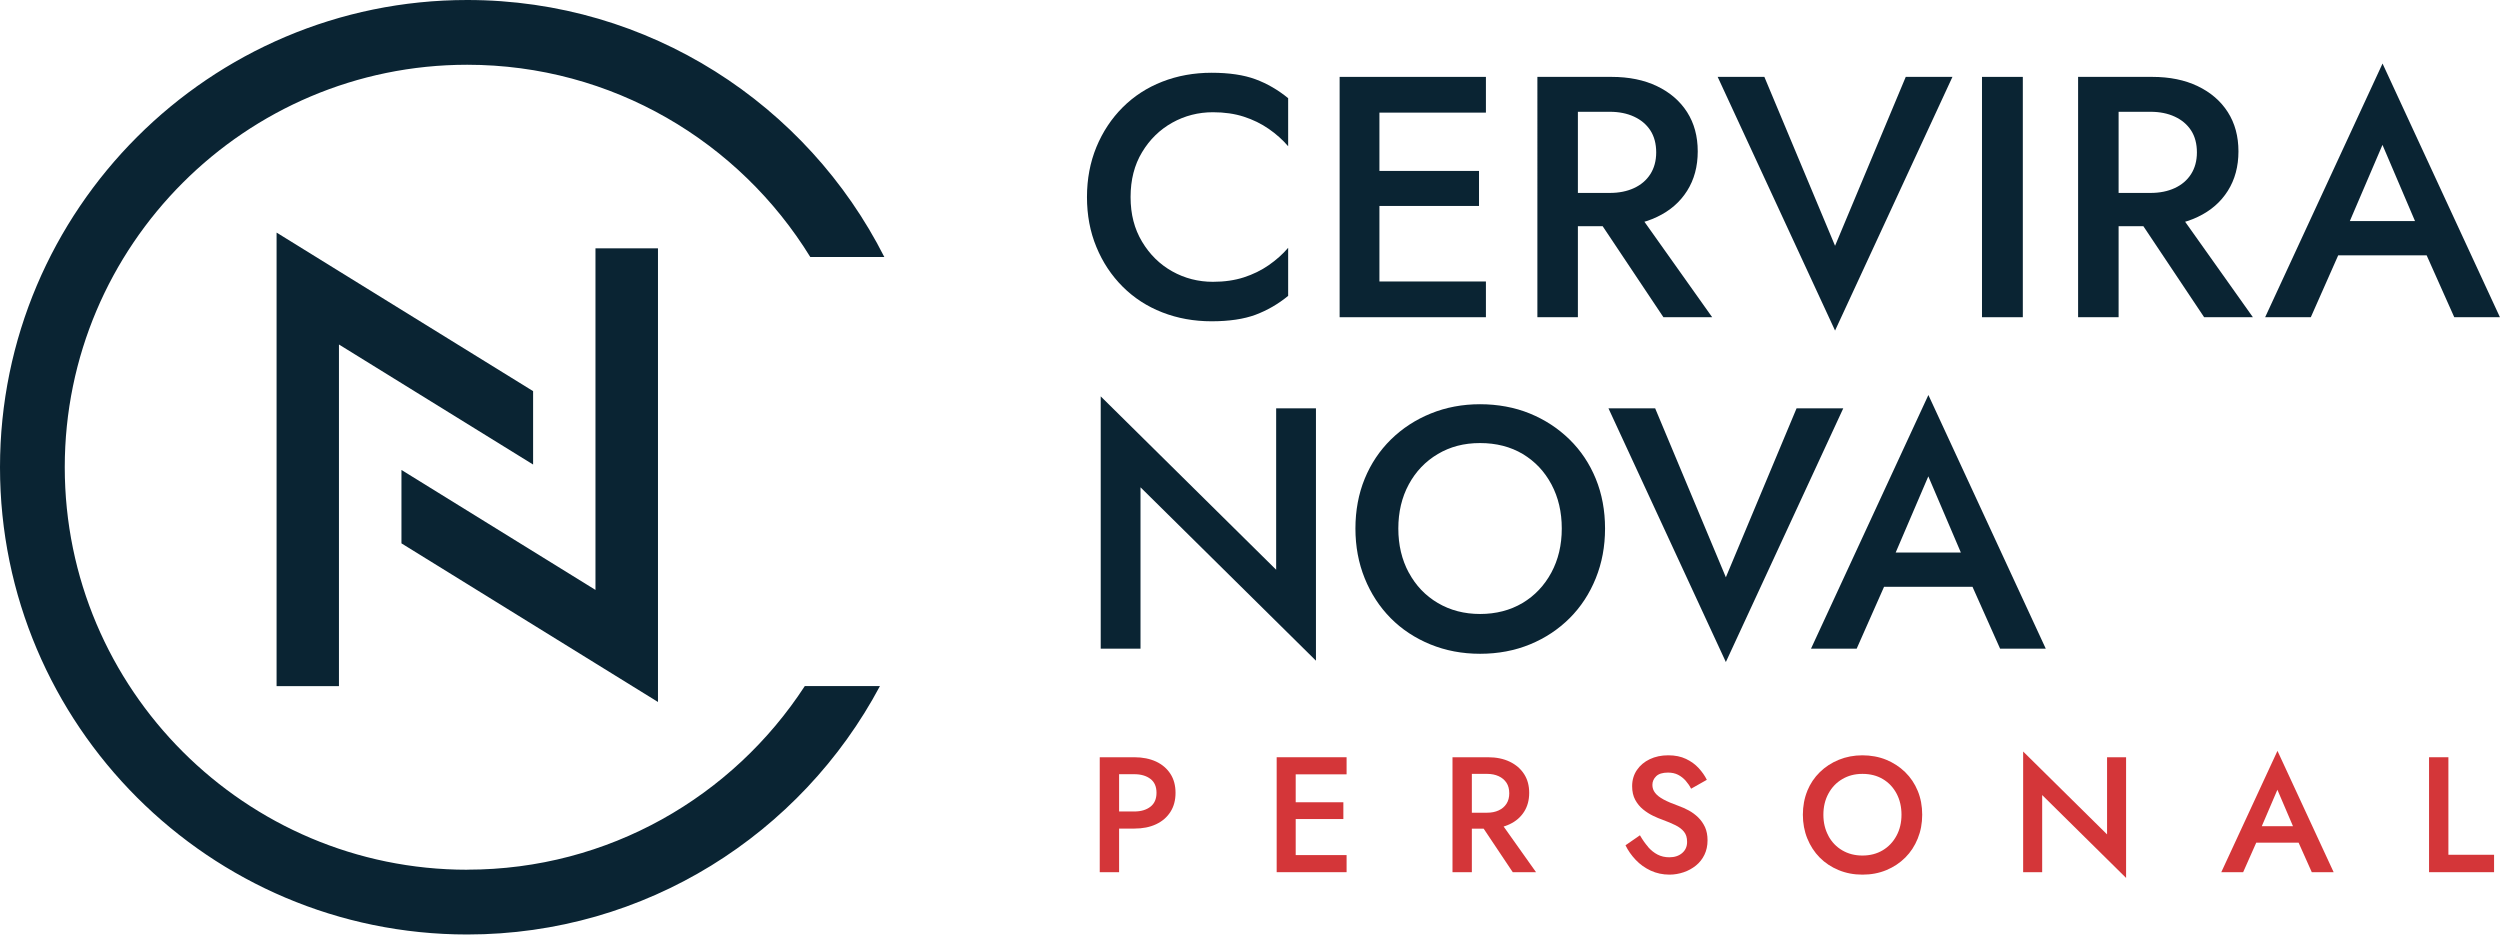 <?xml version="1.0" encoding="UTF-8"?>
<svg id="Layer_2" data-name="Layer 2" xmlns="http://www.w3.org/2000/svg" viewBox="0 0 387.59 144.89">
  <defs>
    <style>
      .cls-1 {
        fill: #0a2433;
      }

      .cls-2 {
        fill: #d43639;
      }
    </style>
  </defs>
  <g id="Layer_1-2" data-name="Layer 1">
    <g>
      <g>
        <path class="cls-1" d="M177.06,37.47c1.19,1.99,2.75,3.52,4.68,4.6,1.93,1.08,4.04,1.62,6.31,1.62,1.77,0,3.37-.23,4.79-.69s2.71-1.09,3.86-1.89c1.15-.8,2.16-1.69,3.01-2.69v7.45c-1.56,1.28-3.25,2.25-5.06,2.93-1.81.67-4.08,1.01-6.81,1.01s-5.28-.46-7.64-1.38c-2.36-.92-4.41-2.25-6.15-3.99-1.74-1.74-3.1-3.79-4.07-6.15-.98-2.36-1.46-4.94-1.46-7.74s.49-5.38,1.46-7.75c.98-2.36,2.33-4.41,4.07-6.15,1.74-1.74,3.79-3.07,6.15-3.99,2.36-.92,4.91-1.38,7.64-1.38s5,.34,6.81,1.01c1.81.67,3.49,1.65,5.06,2.93v7.45c-.85-.99-1.85-1.89-3.01-2.69-1.15-.8-2.44-1.43-3.86-1.89s-3.02-.69-4.79-.69c-2.27,0-4.37.54-6.31,1.62-1.93,1.08-3.5,2.61-4.68,4.58-1.19,1.97-1.78,4.28-1.78,6.95s.59,4.93,1.78,6.92Z"/>
        <path class="cls-1" d="M213.86,11.92v37.26h-6.17V11.92h6.17ZM211.58,11.92h18.79v5.54h-18.79v-5.54ZM211.58,26.5h17.72v5.43h-17.72v-5.43ZM211.58,43.64h18.79v5.54h-18.79v-5.54Z"/>
        <path class="cls-1" d="M244.63,11.92v37.26h-6.28V11.92h6.28ZM242.08,11.92h7.77c2.7,0,5.05.48,7.05,1.44,2,.96,3.56,2.3,4.66,4.02,1.1,1.72,1.65,3.75,1.65,6.09s-.55,4.38-1.65,6.12c-1.1,1.74-2.65,3.09-4.66,4.04-2,.96-4.36,1.44-7.05,1.44h-7.77v-5.16h7.5c1.42,0,2.67-.25,3.75-.75,1.08-.5,1.92-1.21,2.53-2.16.6-.94.91-2.07.91-3.38s-.3-2.48-.91-3.41-1.45-1.63-2.53-2.13c-1.08-.5-2.33-.75-3.75-.75h-7.5v-5.43ZM252.83,31.4l12.62,17.78h-7.56l-11.87-17.78h6.81Z"/>
        <path class="cls-1" d="M295.46,11.92h7.24l-18.2,39.33-18.2-39.33h7.24l10.96,26.19,10.96-26.19Z"/>
        <path class="cls-1" d="M313.61,11.92v37.26h-6.33V11.92h6.33Z"/>
        <path class="cls-1" d="M328.46,11.92v37.26h-6.28V11.92h6.28ZM325.91,11.92h7.77c2.7,0,5.05.48,7.05,1.44,2,.96,3.56,2.3,4.66,4.02,1.1,1.72,1.65,3.75,1.65,6.09s-.55,4.38-1.65,6.12c-1.1,1.74-2.65,3.09-4.66,4.04-2,.96-4.36,1.44-7.05,1.44h-7.77v-5.16h7.5c1.42,0,2.67-.25,3.75-.75,1.08-.5,1.92-1.21,2.53-2.16.6-.94.91-2.07.91-3.38s-.3-2.48-.91-3.41-1.45-1.63-2.53-2.13c-1.08-.5-2.33-.75-3.75-.75h-7.5v-5.43ZM336.66,31.4l12.62,17.78h-7.56l-11.87-17.78h6.81Z"/>
        <path class="cls-1" d="M363.53,36.14l-.11,1.38-5.16,11.66h-7.08l18.2-39.33,18.2,39.33h-7.08l-5.06-11.34-.16-1.54-5.91-13.84-5.86,13.68ZM360.82,34.27h17.3l1.22,5.32h-19.69l1.17-5.32Z"/>
      </g>
      <g>
        <path class="cls-1" d="M204.02,63.31v39.12l-27.2-26.88v25.02h-6.17v-39.12l27.2,26.88v-25.02h6.17Z"/>
        <path class="cls-1" d="M211.58,74.22c.96-2.34,2.32-4.37,4.07-6.09,1.76-1.72,3.81-3.06,6.17-4.02,2.36-.96,4.91-1.44,7.64-1.44s5.38.48,7.72,1.44,4.39,2.3,6.15,4.02c1.76,1.72,3.11,3.75,4.07,6.09.96,2.34,1.44,4.92,1.44,7.72s-.48,5.34-1.44,7.72-2.31,4.44-4.04,6.17-3.79,3.1-6.15,4.07-4.94,1.46-7.74,1.46-5.34-.49-7.72-1.46c-2.38-.98-4.43-2.33-6.15-4.07-1.72-1.74-3.06-3.8-4.02-6.17s-1.44-4.95-1.44-7.72.48-5.38,1.44-7.72ZM218.42,88.78c1.08,2.01,2.58,3.58,4.5,4.71s4.1,1.7,6.55,1.7,4.67-.57,6.57-1.7,3.39-2.71,4.47-4.71c1.08-2,1.62-4.28,1.62-6.84s-.53-4.83-1.6-6.84-2.55-3.57-4.44-4.71c-1.9-1.13-4.11-1.7-6.63-1.7s-4.63.57-6.55,1.7c-1.92,1.14-3.42,2.71-4.5,4.71-1.08,2-1.62,4.28-1.62,6.84s.54,4.83,1.62,6.84Z"/>
        <path class="cls-1" d="M278.53,63.31h7.24l-18.2,39.33-18.2-39.33h7.24l10.96,26.19,10.96-26.19Z"/>
        <path class="cls-1" d="M293.12,87.53l-.11,1.38-5.16,11.66h-7.08l18.2-39.33,18.2,39.33h-7.08l-5.06-11.34-.16-1.54-5.91-13.84-5.86,13.68ZM290.4,85.66h17.3l1.22,5.32h-19.69l1.17-5.32Z"/>
      </g>
      <g>
        <path class="cls-2" d="M173.5,117.4v17.82h-3v-17.82h3ZM172.27,117.4h3.59c1.29,0,2.41.23,3.37.67.96.45,1.7,1.09,2.23,1.91.53.82.79,1.8.79,2.94s-.26,2.12-.79,2.95c-.53.83-1.27,1.47-2.23,1.92-.96.45-2.08.67-3.37.67h-3.59v-2.65h3.59c1.04,0,1.87-.25,2.5-.74.63-.49.94-1.21.94-2.16s-.31-1.67-.94-2.15c-.63-.48-1.46-.73-2.5-.73h-3.59v-2.65Z"/>
        <path class="cls-2" d="M200.88,117.4v17.82h-2.95v-17.82h2.95ZM199.79,117.4h8.98v2.65h-8.98v-2.65ZM199.79,124.38h8.48v2.6h-8.48v-2.6ZM199.79,132.57h8.98v2.65h-8.98v-2.65Z"/>
        <path class="cls-2" d="M228.19,117.4v17.82h-3v-17.82h3ZM226.97,117.4h3.72c1.29,0,2.41.23,3.37.69s1.7,1.1,2.23,1.92c.53.82.79,1.79.79,2.91s-.26,2.1-.79,2.93c-.53.83-1.27,1.48-2.23,1.93-.96.46-2.08.69-3.37.69h-3.72v-2.47h3.59c.68,0,1.28-.12,1.79-.36.52-.24.92-.58,1.21-1.03.29-.45.43-.99.43-1.62s-.14-1.19-.43-1.63c-.29-.44-.69-.78-1.21-1.02s-1.12-.36-1.79-.36h-3.59v-2.6ZM232.11,126.72l6.03,8.5h-3.61l-5.68-8.5h3.26Z"/>
        <path class="cls-2" d="M255.49,131.29c.45.52.95.92,1.49,1.2.54.28,1.15.42,1.83.42.81,0,1.48-.22,1.99-.66.51-.44.76-1.01.76-1.71s-.16-1.19-.48-1.59c-.32-.4-.77-.74-1.34-1.02-.57-.28-1.23-.56-1.97-.83-.44-.15-.93-.36-1.48-.62-.54-.26-1.06-.59-1.55-.99s-.9-.89-1.22-1.48c-.32-.59-.48-1.29-.48-2.12,0-.95.25-1.79.74-2.51.49-.72,1.16-1.28,2-1.68.84-.4,1.79-.6,2.86-.6s1.97.19,2.75.56c.78.37,1.44.85,1.97,1.43.53.58.95,1.18,1.26,1.81l-2.44,1.38c-.22-.44-.5-.85-.84-1.24-.34-.38-.73-.69-1.18-.92-.45-.23-.97-.34-1.57-.34-.83,0-1.44.19-1.83.57s-.58.83-.58,1.34c0,.46.14.87.42,1.23.28.37.72.71,1.31,1.03s1.37.65,2.32.99c.53.19,1.06.42,1.59.71.53.29,1.02.65,1.46,1.08.44.43.79.94,1.06,1.51.26.58.39,1.26.39,2.04,0,.83-.16,1.58-.48,2.24-.32.66-.76,1.22-1.32,1.67-.56.45-1.19.8-1.9,1.04s-1.44.37-2.2.37c-1.05,0-2.02-.21-2.91-.62-.89-.42-1.67-.97-2.33-1.67-.66-.7-1.19-1.45-1.58-2.26l2.24-1.55c.39.68.81,1.28,1.26,1.79Z"/>
        <path class="cls-2" d="M280.19,122.62c.46-1.12,1.11-2.09,1.95-2.91.84-.82,1.82-1.46,2.95-1.92,1.13-.46,2.35-.69,3.65-.69s2.57.23,3.69.69,2.1,1.1,2.94,1.92c.84.82,1.49,1.79,1.95,2.91.46,1.12.69,2.35.69,3.69s-.23,2.55-.69,3.69-1.1,2.12-1.93,2.95c-.83.83-1.81,1.48-2.94,1.95-1.13.47-2.36.7-3.7.7s-2.55-.23-3.69-.7c-1.14-.47-2.12-1.12-2.94-1.95-.82-.83-1.46-1.82-1.92-2.95s-.69-2.37-.69-3.69.23-2.57.69-3.69ZM283.46,129.58c.52.96,1.23,1.71,2.15,2.25.92.54,1.96.81,3.13.81s2.24-.27,3.14-.81c.91-.54,1.62-1.29,2.14-2.25s.78-2.05.78-3.27-.25-2.31-.76-3.27c-.51-.96-1.22-1.71-2.12-2.25-.91-.54-1.96-.81-3.17-.81s-2.21.27-3.13.81c-.92.54-1.63,1.29-2.15,2.25-.52.96-.78,2.05-.78,3.27s.26,2.31.78,3.27Z"/>
        <path class="cls-2" d="M329.62,117.4v18.71l-13.01-12.85v11.96h-2.95v-18.71l13.01,12.85v-11.96h2.95Z"/>
        <path class="cls-2" d="M350.29,128.99l-.05.66-2.47,5.57h-3.39l8.71-18.81,8.71,18.81h-3.39l-2.42-5.42-.08-.74-2.83-6.62-2.8,6.54ZM348.99,128.09h8.27l.59,2.55h-9.42l.56-2.55Z"/>
        <path class="cls-2" d="M379.59,117.4v15.12h7.08v2.7h-10.08v-17.82h3Z"/>
      </g>
      <g>
        <polygon class="cls-1" points="82.65 60.64 52.55 42.04 42.9 36.07 42.88 36.07 42.88 47.43 42.88 60.9 42.88 72.27 42.88 106.38 52.55 106.38 52.55 78.25 52.55 66.87 52.55 53.41 82.65 72.02 82.65 60.64"/>
        <polygon class="cls-1" points="101.99 108.82 102.01 108.82 102.01 97.45 102.01 83.99 102.01 72.62 102.01 38.5 92.32 38.5 92.32 66.63 92.32 78 92.32 91.46 62.24 72.86 62.24 84.24 92.32 102.84 101.99 108.82"/>
        <path class="cls-1" d="M72.44,134.84c-34.41,0-62.4-27.99-62.4-62.4S38.03,10.04,72.44,10.04c22.47,0,42.19,11.94,53.18,29.8h11.48C125.15,16.23,100.67,0,72.44,0,32.5,0,0,32.5,0,72.44s32.5,72.44,72.44,72.44c27.69,0,51.79-15.62,63.98-38.51h-11.65c-11.14,17.12-30.43,28.46-52.33,28.46Z"/>
      </g>
    </g>
  </g>
</svg>